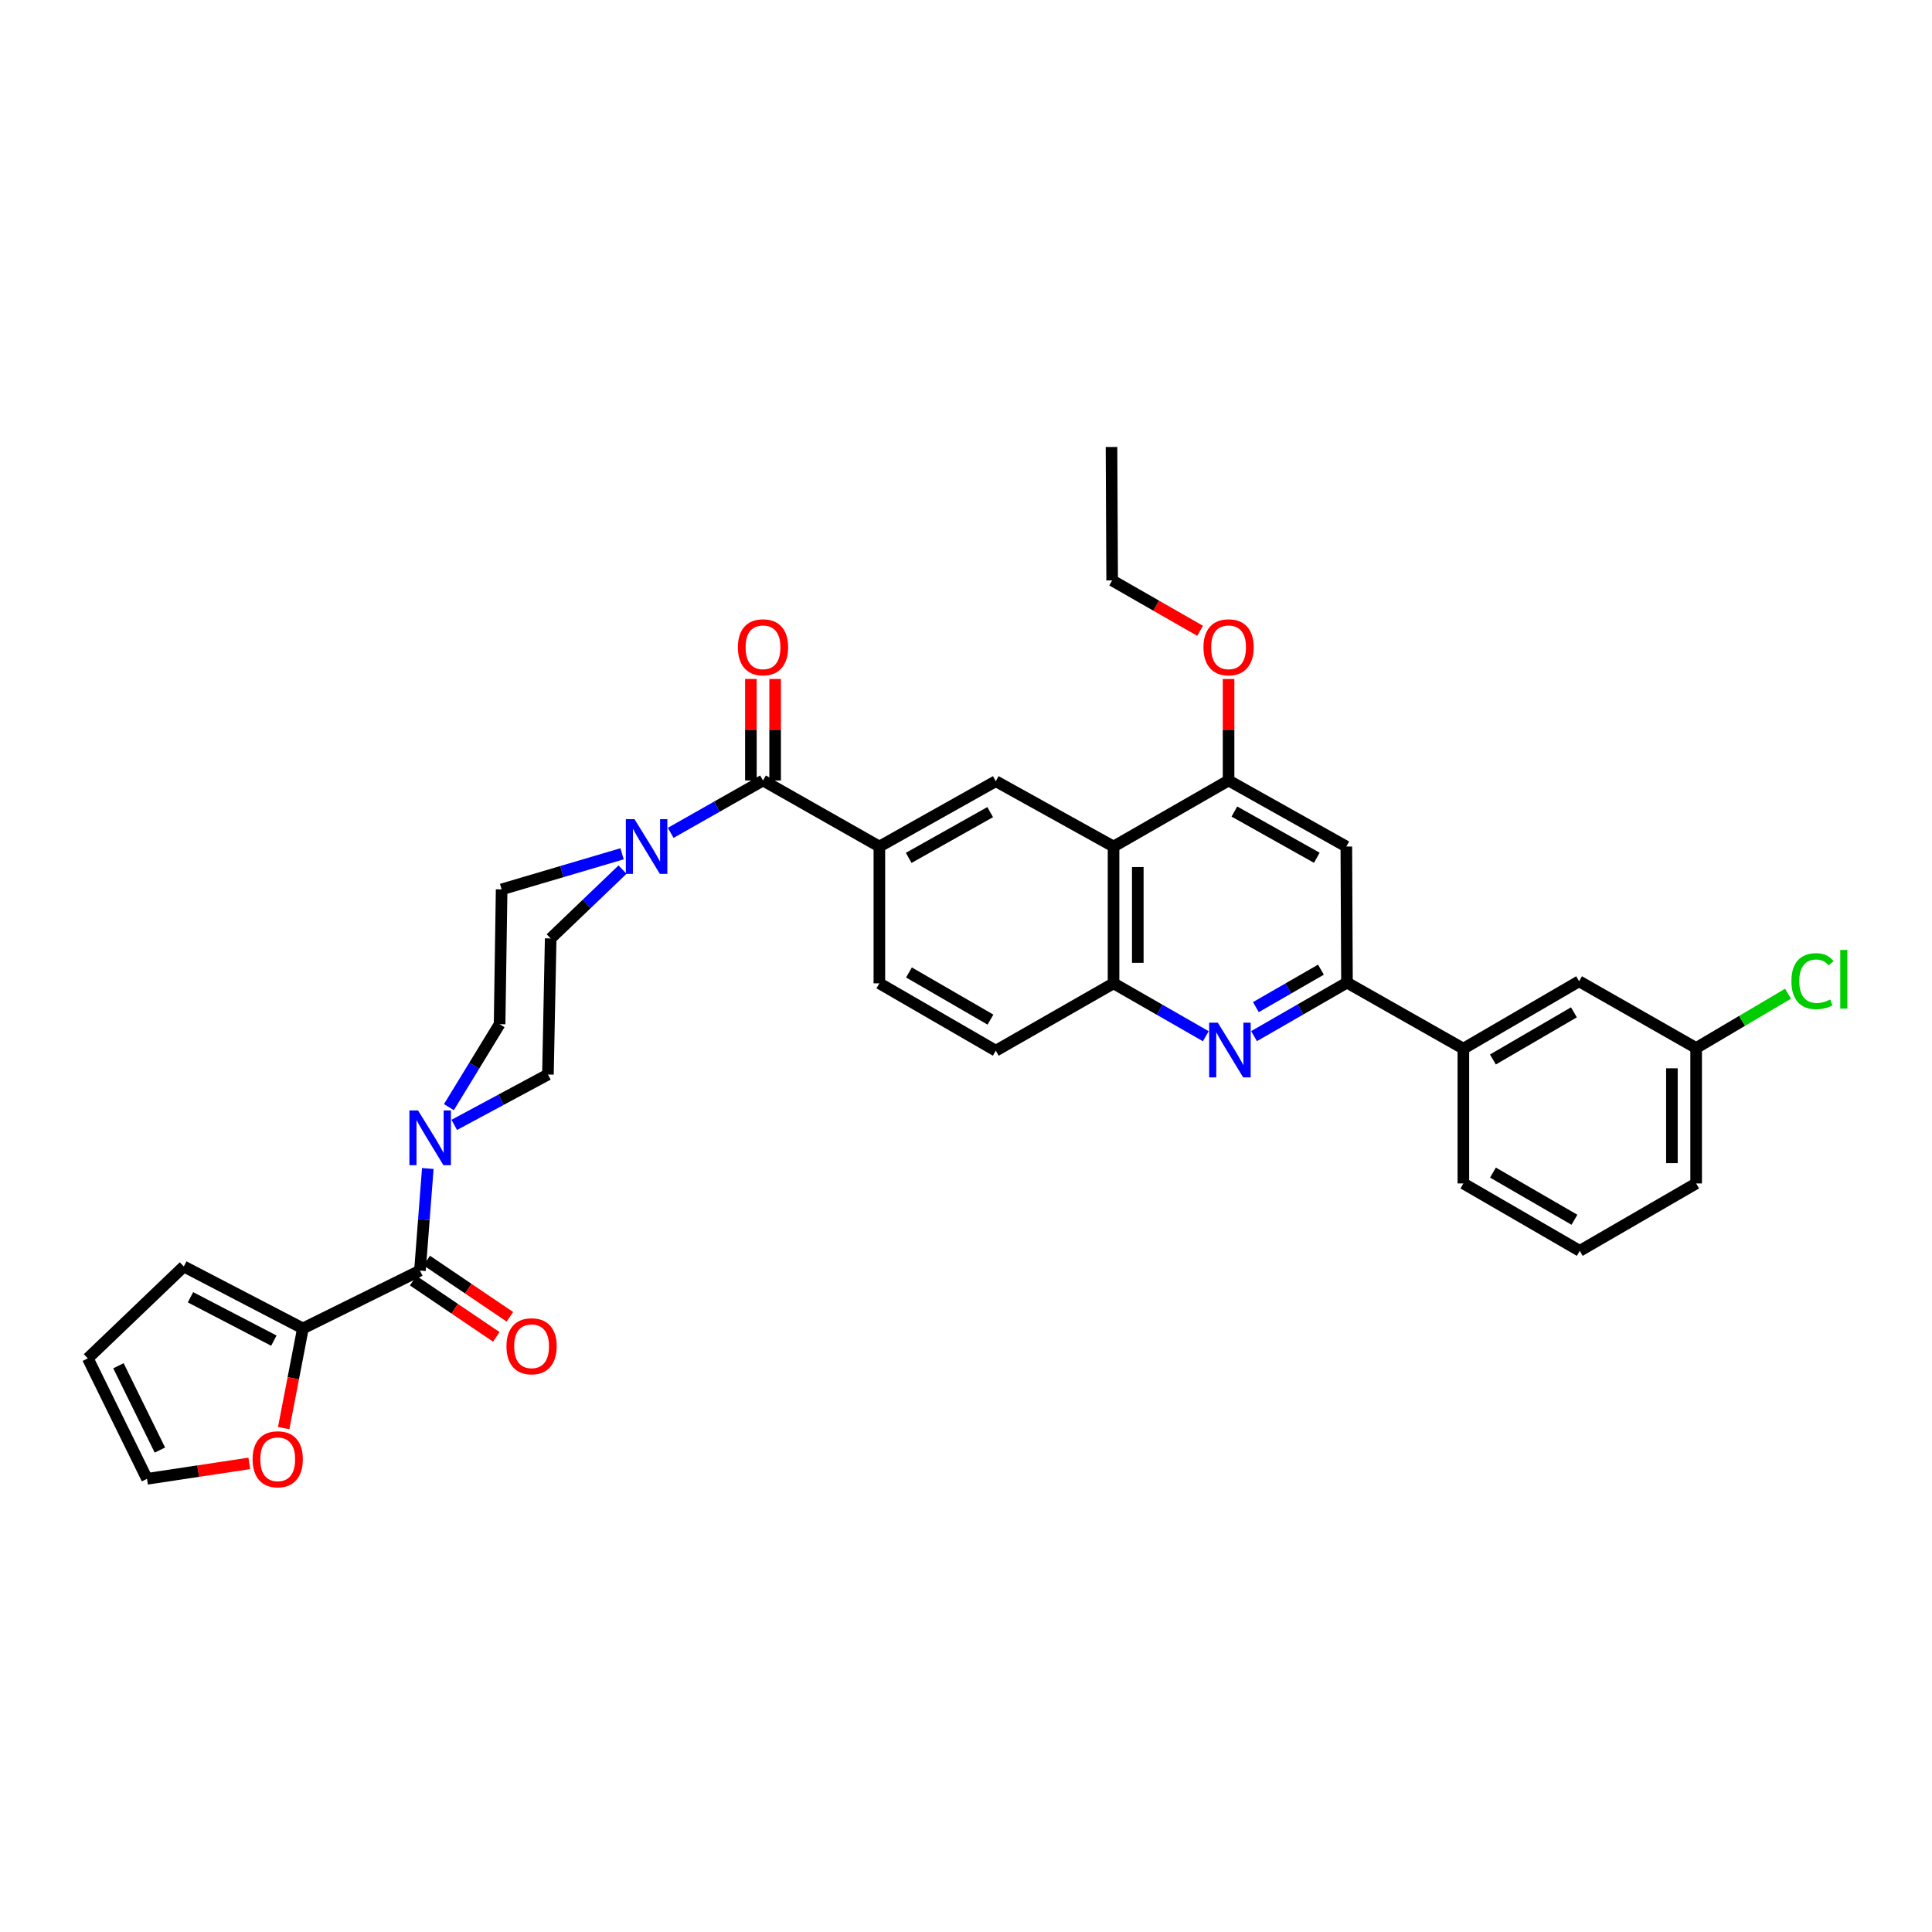 <?xml version='1.0' encoding='iso-8859-1'?>
<svg version='1.1' baseProfile='full'
              xmlns='http://www.w3.org/2000/svg'
                      xmlns:rdkit='http://www.rdkit.org/xml'
                      xmlns:xlink='http://www.w3.org/1999/xlink'
                  xml:space='preserve'
width='1000px' height='1000px' viewBox='0 0 1000 1000'>
<!-- END OF HEADER -->
<rect style='opacity:1.0;fill:#FFFFFF;stroke:none' width='1000' height='1000' x='0' y='0'> </rect>
<path class='bond-5' d='M 649.09,536.312 L 673.141,522.459' style='fill:none;fill-rule:evenodd;stroke:#0000FF;stroke-width:6px;stroke-linecap:butt;stroke-linejoin:miter;stroke-opacity:1' />
<path class='bond-5' d='M 673.141,522.459 L 697.193,508.606' style='fill:none;fill-rule:evenodd;stroke:#000000;stroke-width:6px;stroke-linecap:butt;stroke-linejoin:miter;stroke-opacity:1' />
<path class='bond-5' d='M 650.045,521.287 L 666.881,511.59' style='fill:none;fill-rule:evenodd;stroke:#0000FF;stroke-width:6px;stroke-linecap:butt;stroke-linejoin:miter;stroke-opacity:1' />
<path class='bond-5' d='M 666.881,511.59 L 683.717,501.893' style='fill:none;fill-rule:evenodd;stroke:#000000;stroke-width:6px;stroke-linecap:butt;stroke-linejoin:miter;stroke-opacity:1' />
<path class='bond-7' d='M 624.126,536.351 L 600.249,522.66' style='fill:none;fill-rule:evenodd;stroke:#0000FF;stroke-width:6px;stroke-linecap:butt;stroke-linejoin:miter;stroke-opacity:1' />
<path class='bond-7' d='M 600.249,522.66 L 576.373,508.969' style='fill:none;fill-rule:evenodd;stroke:#000000;stroke-width:6px;stroke-linecap:butt;stroke-linejoin:miter;stroke-opacity:1' />
<path class='bond-0' d='M 394.933,403.981 L 455.162,438.169' style='fill:none;fill-rule:evenodd;stroke:#000000;stroke-width:6px;stroke-linecap:butt;stroke-linejoin:miter;stroke-opacity:1' />
<path class='bond-3' d='M 394.933,403.981 L 371.041,417.537' style='fill:none;fill-rule:evenodd;stroke:#000000;stroke-width:6px;stroke-linecap:butt;stroke-linejoin:miter;stroke-opacity:1' />
<path class='bond-3' d='M 371.041,417.537 L 347.148,431.092' style='fill:none;fill-rule:evenodd;stroke:#0000FF;stroke-width:6px;stroke-linecap:butt;stroke-linejoin:miter;stroke-opacity:1' />
<path class='bond-18' d='M 401.205,403.981 L 401.205,377.709' style='fill:none;fill-rule:evenodd;stroke:#000000;stroke-width:6px;stroke-linecap:butt;stroke-linejoin:miter;stroke-opacity:1' />
<path class='bond-18' d='M 401.205,377.709 L 401.205,351.436' style='fill:none;fill-rule:evenodd;stroke:#FF0000;stroke-width:6px;stroke-linecap:butt;stroke-linejoin:miter;stroke-opacity:1' />
<path class='bond-18' d='M 388.661,403.981 L 388.661,377.709' style='fill:none;fill-rule:evenodd;stroke:#000000;stroke-width:6px;stroke-linecap:butt;stroke-linejoin:miter;stroke-opacity:1' />
<path class='bond-18' d='M 388.661,377.709 L 388.661,351.436' style='fill:none;fill-rule:evenodd;stroke:#FF0000;stroke-width:6px;stroke-linecap:butt;stroke-linejoin:miter;stroke-opacity:1' />
<path class='bond-1' d='M 217.368,657.649 L 219.399,631.236' style='fill:none;fill-rule:evenodd;stroke:#000000;stroke-width:6px;stroke-linecap:butt;stroke-linejoin:miter;stroke-opacity:1' />
<path class='bond-1' d='M 219.399,631.236 L 221.429,604.822' style='fill:none;fill-rule:evenodd;stroke:#0000FF;stroke-width:6px;stroke-linecap:butt;stroke-linejoin:miter;stroke-opacity:1' />
<path class='bond-10' d='M 217.368,657.649 L 156.777,687.593' style='fill:none;fill-rule:evenodd;stroke:#000000;stroke-width:6px;stroke-linecap:butt;stroke-linejoin:miter;stroke-opacity:1' />
<path class='bond-19' d='M 213.853,662.844 L 235.369,677.402' style='fill:none;fill-rule:evenodd;stroke:#000000;stroke-width:6px;stroke-linecap:butt;stroke-linejoin:miter;stroke-opacity:1' />
<path class='bond-19' d='M 235.369,677.402 L 256.885,691.961' style='fill:none;fill-rule:evenodd;stroke:#FF0000;stroke-width:6px;stroke-linecap:butt;stroke-linejoin:miter;stroke-opacity:1' />
<path class='bond-19' d='M 220.883,652.455 L 242.399,667.013' style='fill:none;fill-rule:evenodd;stroke:#000000;stroke-width:6px;stroke-linecap:butt;stroke-linejoin:miter;stroke-opacity:1' />
<path class='bond-19' d='M 242.399,667.013 L 263.915,681.572' style='fill:none;fill-rule:evenodd;stroke:#FF0000;stroke-width:6px;stroke-linecap:butt;stroke-linejoin:miter;stroke-opacity:1' />
<path class='bond-2' d='M 576.373,438.169 L 576.373,508.969' style='fill:none;fill-rule:evenodd;stroke:#000000;stroke-width:6px;stroke-linecap:butt;stroke-linejoin:miter;stroke-opacity:1' />
<path class='bond-2' d='M 588.916,448.789 L 588.916,498.349' style='fill:none;fill-rule:evenodd;stroke:#000000;stroke-width:6px;stroke-linecap:butt;stroke-linejoin:miter;stroke-opacity:1' />
<path class='bond-8' d='M 576.373,438.169 L 515.419,404.343' style='fill:none;fill-rule:evenodd;stroke:#000000;stroke-width:6px;stroke-linecap:butt;stroke-linejoin:miter;stroke-opacity:1' />
<path class='bond-9' d='M 576.373,438.169 L 635.905,403.981' style='fill:none;fill-rule:evenodd;stroke:#000000;stroke-width:6px;stroke-linecap:butt;stroke-linejoin:miter;stroke-opacity:1' />
<path class='bond-14' d='M 322.217,450.106 L 303.625,467.921' style='fill:none;fill-rule:evenodd;stroke:#0000FF;stroke-width:6px;stroke-linecap:butt;stroke-linejoin:miter;stroke-opacity:1' />
<path class='bond-14' d='M 303.625,467.921 L 285.032,485.736' style='fill:none;fill-rule:evenodd;stroke:#000000;stroke-width:6px;stroke-linecap:butt;stroke-linejoin:miter;stroke-opacity:1' />
<path class='bond-17' d='M 321.98,441.922 L 290.813,451.136' style='fill:none;fill-rule:evenodd;stroke:#0000FF;stroke-width:6px;stroke-linecap:butt;stroke-linejoin:miter;stroke-opacity:1' />
<path class='bond-17' d='M 290.813,451.136 L 259.646,460.349' style='fill:none;fill-rule:evenodd;stroke:#000000;stroke-width:6px;stroke-linecap:butt;stroke-linejoin:miter;stroke-opacity:1' />
<path class='bond-4' d='M 232.354,573.056 L 245.471,551.587' style='fill:none;fill-rule:evenodd;stroke:#0000FF;stroke-width:6px;stroke-linecap:butt;stroke-linejoin:miter;stroke-opacity:1' />
<path class='bond-4' d='M 245.471,551.587 L 258.587,530.118' style='fill:none;fill-rule:evenodd;stroke:#000000;stroke-width:6px;stroke-linecap:butt;stroke-linejoin:miter;stroke-opacity:1' />
<path class='bond-37' d='M 235.12,582.237 L 259.366,569.205' style='fill:none;fill-rule:evenodd;stroke:#0000FF;stroke-width:6px;stroke-linecap:butt;stroke-linejoin:miter;stroke-opacity:1' />
<path class='bond-37' d='M 259.366,569.205 L 283.611,556.174' style='fill:none;fill-rule:evenodd;stroke:#000000;stroke-width:6px;stroke-linecap:butt;stroke-linejoin:miter;stroke-opacity:1' />
<path class='bond-11' d='M 697.193,508.606 L 696.858,438.169' style='fill:none;fill-rule:evenodd;stroke:#000000;stroke-width:6px;stroke-linecap:butt;stroke-linejoin:miter;stroke-opacity:1' />
<path class='bond-12' d='M 697.193,508.606 L 757.436,542.78' style='fill:none;fill-rule:evenodd;stroke:#000000;stroke-width:6px;stroke-linecap:butt;stroke-linejoin:miter;stroke-opacity:1' />
<path class='bond-6' d='M 455.162,438.169 L 455.162,508.969' style='fill:none;fill-rule:evenodd;stroke:#000000;stroke-width:6px;stroke-linecap:butt;stroke-linejoin:miter;stroke-opacity:1' />
<path class='bond-35' d='M 455.162,438.169 L 515.419,404.343' style='fill:none;fill-rule:evenodd;stroke:#000000;stroke-width:6px;stroke-linecap:butt;stroke-linejoin:miter;stroke-opacity:1' />
<path class='bond-35' d='M 470.341,444.033 L 512.52,420.355' style='fill:none;fill-rule:evenodd;stroke:#000000;stroke-width:6px;stroke-linecap:butt;stroke-linejoin:miter;stroke-opacity:1' />
<path class='bond-22' d='M 576.373,508.969 L 515.419,543.839' style='fill:none;fill-rule:evenodd;stroke:#000000;stroke-width:6px;stroke-linecap:butt;stroke-linejoin:miter;stroke-opacity:1' />
<path class='bond-27' d='M 635.905,403.981 L 635.905,377.709' style='fill:none;fill-rule:evenodd;stroke:#000000;stroke-width:6px;stroke-linecap:butt;stroke-linejoin:miter;stroke-opacity:1' />
<path class='bond-27' d='M 635.905,377.709 L 635.905,351.436' style='fill:none;fill-rule:evenodd;stroke:#FF0000;stroke-width:6px;stroke-linecap:butt;stroke-linejoin:miter;stroke-opacity:1' />
<path class='bond-34' d='M 635.905,403.981 L 696.858,438.169' style='fill:none;fill-rule:evenodd;stroke:#000000;stroke-width:6px;stroke-linecap:butt;stroke-linejoin:miter;stroke-opacity:1' />
<path class='bond-34' d='M 638.912,420.049 L 681.579,443.98' style='fill:none;fill-rule:evenodd;stroke:#000000;stroke-width:6px;stroke-linecap:butt;stroke-linejoin:miter;stroke-opacity:1' />
<path class='bond-13' d='M 156.777,687.593 L 151.807,713.39' style='fill:none;fill-rule:evenodd;stroke:#000000;stroke-width:6px;stroke-linecap:butt;stroke-linejoin:miter;stroke-opacity:1' />
<path class='bond-13' d='M 151.807,713.39 L 146.836,739.188' style='fill:none;fill-rule:evenodd;stroke:#FF0000;stroke-width:6px;stroke-linecap:butt;stroke-linejoin:miter;stroke-opacity:1' />
<path class='bond-20' d='M 156.777,687.593 L 95.133,655.524' style='fill:none;fill-rule:evenodd;stroke:#000000;stroke-width:6px;stroke-linecap:butt;stroke-linejoin:miter;stroke-opacity:1' />
<path class='bond-20' d='M 141.741,693.91 L 98.591,671.462' style='fill:none;fill-rule:evenodd;stroke:#000000;stroke-width:6px;stroke-linecap:butt;stroke-linejoin:miter;stroke-opacity:1' />
<path class='bond-23' d='M 757.436,542.78 L 817.33,507.91' style='fill:none;fill-rule:evenodd;stroke:#000000;stroke-width:6px;stroke-linecap:butt;stroke-linejoin:miter;stroke-opacity:1' />
<path class='bond-23' d='M 772.731,548.389 L 814.657,523.98' style='fill:none;fill-rule:evenodd;stroke:#000000;stroke-width:6px;stroke-linecap:butt;stroke-linejoin:miter;stroke-opacity:1' />
<path class='bond-29' d='M 757.436,542.78 L 757.436,612.549' style='fill:none;fill-rule:evenodd;stroke:#000000;stroke-width:6px;stroke-linecap:butt;stroke-linejoin:miter;stroke-opacity:1' />
<path class='bond-24' d='M 129.035,757.449 L 102.565,761.444' style='fill:none;fill-rule:evenodd;stroke:#FF0000;stroke-width:6px;stroke-linecap:butt;stroke-linejoin:miter;stroke-opacity:1' />
<path class='bond-24' d='M 102.565,761.444 L 76.095,765.438' style='fill:none;fill-rule:evenodd;stroke:#000000;stroke-width:6px;stroke-linecap:butt;stroke-linejoin:miter;stroke-opacity:1' />
<path class='bond-15' d='M 285.032,485.736 L 283.611,556.174' style='fill:none;fill-rule:evenodd;stroke:#000000;stroke-width:6px;stroke-linecap:butt;stroke-linejoin:miter;stroke-opacity:1' />
<path class='bond-16' d='M 258.587,530.118 L 259.646,460.349' style='fill:none;fill-rule:evenodd;stroke:#000000;stroke-width:6px;stroke-linecap:butt;stroke-linejoin:miter;stroke-opacity:1' />
<path class='bond-25' d='M 95.133,655.524 L 45.455,703.091' style='fill:none;fill-rule:evenodd;stroke:#000000;stroke-width:6px;stroke-linecap:butt;stroke-linejoin:miter;stroke-opacity:1' />
<path class='bond-21' d='M 455.162,508.969 L 515.419,543.839' style='fill:none;fill-rule:evenodd;stroke:#000000;stroke-width:6px;stroke-linecap:butt;stroke-linejoin:miter;stroke-opacity:1' />
<path class='bond-21' d='M 470.483,503.343 L 512.663,527.752' style='fill:none;fill-rule:evenodd;stroke:#000000;stroke-width:6px;stroke-linecap:butt;stroke-linejoin:miter;stroke-opacity:1' />
<path class='bond-26' d='M 817.33,507.91 L 877.922,542.446' style='fill:none;fill-rule:evenodd;stroke:#000000;stroke-width:6px;stroke-linecap:butt;stroke-linejoin:miter;stroke-opacity:1' />
<path class='bond-38' d='M 76.095,765.438 L 45.455,703.091' style='fill:none;fill-rule:evenodd;stroke:#000000;stroke-width:6px;stroke-linecap:butt;stroke-linejoin:miter;stroke-opacity:1' />
<path class='bond-38' d='M 82.756,750.554 L 61.308,706.911' style='fill:none;fill-rule:evenodd;stroke:#000000;stroke-width:6px;stroke-linecap:butt;stroke-linejoin:miter;stroke-opacity:1' />
<path class='bond-28' d='M 877.922,542.446 L 901.702,528.397' style='fill:none;fill-rule:evenodd;stroke:#000000;stroke-width:6px;stroke-linecap:butt;stroke-linejoin:miter;stroke-opacity:1' />
<path class='bond-28' d='M 901.702,528.397 L 925.482,514.349' style='fill:none;fill-rule:evenodd;stroke:#00CC00;stroke-width:6px;stroke-linecap:butt;stroke-linejoin:miter;stroke-opacity:1' />
<path class='bond-36' d='M 877.922,542.446 L 877.922,612.549' style='fill:none;fill-rule:evenodd;stroke:#000000;stroke-width:6px;stroke-linecap:butt;stroke-linejoin:miter;stroke-opacity:1' />
<path class='bond-36' d='M 865.378,552.961 L 865.378,602.033' style='fill:none;fill-rule:evenodd;stroke:#000000;stroke-width:6px;stroke-linecap:butt;stroke-linejoin:miter;stroke-opacity:1' />
<path class='bond-32' d='M 621.169,326.508 L 598.408,313.468' style='fill:none;fill-rule:evenodd;stroke:#FF0000;stroke-width:6px;stroke-linecap:butt;stroke-linejoin:miter;stroke-opacity:1' />
<path class='bond-32' d='M 598.408,313.468 L 575.648,300.429' style='fill:none;fill-rule:evenodd;stroke:#000000;stroke-width:6px;stroke-linecap:butt;stroke-linejoin:miter;stroke-opacity:1' />
<path class='bond-30' d='M 757.436,612.549 L 817.679,647.433' style='fill:none;fill-rule:evenodd;stroke:#000000;stroke-width:6px;stroke-linecap:butt;stroke-linejoin:miter;stroke-opacity:1' />
<path class='bond-30' d='M 772.758,606.927 L 814.928,631.346' style='fill:none;fill-rule:evenodd;stroke:#000000;stroke-width:6px;stroke-linecap:butt;stroke-linejoin:miter;stroke-opacity:1' />
<path class='bond-31' d='M 817.679,647.433 L 877.922,612.549' style='fill:none;fill-rule:evenodd;stroke:#000000;stroke-width:6px;stroke-linecap:butt;stroke-linejoin:miter;stroke-opacity:1' />
<path class='bond-33' d='M 575.648,300.429 L 575.313,231.357' style='fill:none;fill-rule:evenodd;stroke:#000000;stroke-width:6px;stroke-linecap:butt;stroke-linejoin:miter;stroke-opacity:1' />
<path  class='atom-0' d='M 630.342 529.345
L 639.622 544.345
Q 640.542 545.825, 642.022 548.505
Q 643.502 551.185, 643.582 551.345
L 643.582 529.345
L 647.342 529.345
L 647.342 557.665
L 643.462 557.665
L 633.502 541.265
Q 632.342 539.345, 631.102 537.145
Q 629.902 534.945, 629.542 534.265
L 629.542 557.665
L 625.862 557.665
L 625.862 529.345
L 630.342 529.345
' fill='#0000FF'/>
<path  class='atom-4' d='M 328.416 424.009
L 337.696 439.009
Q 338.616 440.489, 340.096 443.169
Q 341.576 445.849, 341.656 446.009
L 341.656 424.009
L 345.416 424.009
L 345.416 452.329
L 341.536 452.329
L 331.576 435.929
Q 330.416 434.009, 329.176 431.809
Q 327.976 429.609, 327.616 428.929
L 327.616 452.329
L 323.936 452.329
L 323.936 424.009
L 328.416 424.009
' fill='#0000FF'/>
<path  class='atom-5' d='M 216.39 574.78
L 225.67 589.78
Q 226.59 591.26, 228.07 593.94
Q 229.55 596.62, 229.63 596.78
L 229.63 574.78
L 233.39 574.78
L 233.39 603.1
L 229.51 603.1
L 219.55 586.7
Q 218.39 584.78, 217.15 582.58
Q 215.95 580.38, 215.59 579.7
L 215.59 603.1
L 211.91 603.1
L 211.91 574.78
L 216.39 574.78
' fill='#0000FF'/>
<path  class='atom-14' d='M 130.746 755.31
Q 130.746 748.51, 134.106 744.71
Q 137.466 740.91, 143.746 740.91
Q 150.026 740.91, 153.386 744.71
Q 156.746 748.51, 156.746 755.31
Q 156.746 762.19, 153.346 766.11
Q 149.946 769.99, 143.746 769.99
Q 137.506 769.99, 134.106 766.11
Q 130.746 762.23, 130.746 755.31
M 143.746 766.79
Q 148.066 766.79, 150.386 763.91
Q 152.746 760.99, 152.746 755.31
Q 152.746 749.75, 150.386 746.95
Q 148.066 744.11, 143.746 744.11
Q 139.426 744.11, 137.066 746.91
Q 134.746 749.71, 134.746 755.31
Q 134.746 761.03, 137.066 763.91
Q 139.426 766.79, 143.746 766.79
' fill='#FF0000'/>
<path  class='atom-19' d='M 381.933 335.031
Q 381.933 328.231, 385.293 324.431
Q 388.653 320.631, 394.933 320.631
Q 401.213 320.631, 404.573 324.431
Q 407.933 328.231, 407.933 335.031
Q 407.933 341.911, 404.533 345.831
Q 401.133 349.711, 394.933 349.711
Q 388.693 349.711, 385.293 345.831
Q 381.933 341.951, 381.933 335.031
M 394.933 346.511
Q 399.253 346.511, 401.573 343.631
Q 403.933 340.711, 403.933 335.031
Q 403.933 329.471, 401.573 326.671
Q 399.253 323.831, 394.933 323.831
Q 390.613 323.831, 388.253 326.631
Q 385.933 329.431, 385.933 335.031
Q 385.933 340.751, 388.253 343.631
Q 390.613 346.511, 394.933 346.511
' fill='#FF0000'/>
<path  class='atom-20' d='M 262.144 696.823
Q 262.144 690.023, 265.504 686.223
Q 268.864 682.423, 275.144 682.423
Q 281.424 682.423, 284.784 686.223
Q 288.144 690.023, 288.144 696.823
Q 288.144 703.703, 284.744 707.623
Q 281.344 711.503, 275.144 711.503
Q 268.904 711.503, 265.504 707.623
Q 262.144 703.743, 262.144 696.823
M 275.144 708.303
Q 279.464 708.303, 281.784 705.423
Q 284.144 702.503, 284.144 696.823
Q 284.144 691.263, 281.784 688.463
Q 279.464 685.623, 275.144 685.623
Q 270.824 685.623, 268.464 688.423
Q 266.144 691.223, 266.144 696.823
Q 266.144 702.543, 268.464 705.423
Q 270.824 708.303, 275.144 708.303
' fill='#FF0000'/>
<path  class='atom-28' d='M 622.905 335.031
Q 622.905 328.231, 626.265 324.431
Q 629.625 320.631, 635.905 320.631
Q 642.185 320.631, 645.545 324.431
Q 648.905 328.231, 648.905 335.031
Q 648.905 341.911, 645.505 345.831
Q 642.105 349.711, 635.905 349.711
Q 629.665 349.711, 626.265 345.831
Q 622.905 341.951, 622.905 335.031
M 635.905 346.511
Q 640.225 346.511, 642.545 343.631
Q 644.905 340.711, 644.905 335.031
Q 644.905 329.471, 642.545 326.671
Q 640.225 323.831, 635.905 323.831
Q 631.585 323.831, 629.225 326.631
Q 626.905 329.431, 626.905 335.031
Q 626.905 340.751, 629.225 343.631
Q 631.585 346.511, 635.905 346.511
' fill='#FF0000'/>
<path  class='atom-29' d='M 927.231 507.844
Q 927.231 500.804, 930.511 497.124
Q 933.831 493.404, 940.111 493.404
Q 945.951 493.404, 949.071 497.524
L 946.431 499.684
Q 944.151 496.684, 940.111 496.684
Q 935.831 496.684, 933.551 499.564
Q 931.311 502.404, 931.311 507.844
Q 931.311 513.444, 933.631 516.324
Q 935.991 519.204, 940.551 519.204
Q 943.671 519.204, 947.311 517.324
L 948.431 520.324
Q 946.951 521.284, 944.711 521.844
Q 942.471 522.404, 939.991 522.404
Q 933.831 522.404, 930.511 518.644
Q 927.231 514.884, 927.231 507.844
' fill='#00CC00'/>
<path  class='atom-29' d='M 952.511 491.684
L 956.191 491.684
L 956.191 522.044
L 952.511 522.044
L 952.511 491.684
' fill='#00CC00'/>
</svg>
